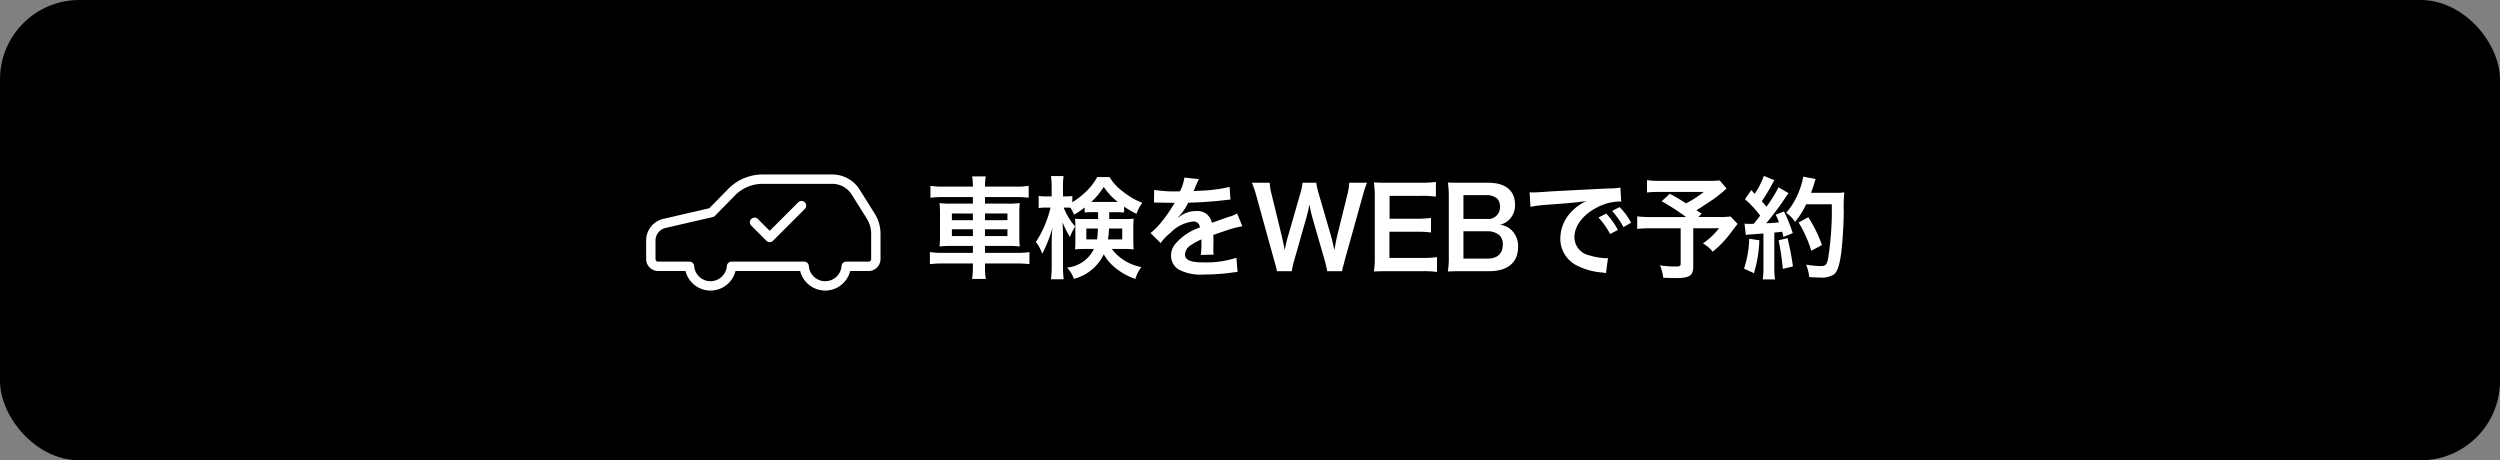 <svg id="btn_syaken-A" xmlns="http://www.w3.org/2000/svg" width="315" height="58" viewBox="0 0 315 58">
  <rect x="0" y="0" width="315" height="58" fill="#808080" stroke="none"/>
  <g id="グループ_6300" data-name="グループ 6300">
    <rect id="長方形_1" data-name="長方形 1" width="315" height="58" rx="10"/>
    <g id="グループ_111" data-name="グループ 111" transform="translate(82 22.577)">
      <path id="パス_9655" data-name="パス 9655" d="M6.16-10.486H2.436a10.025,10.025,0,0,1-1.624-.1v1.5A13,13,0,0,1,2.394-9.17H6.16v.826H3.5a10.027,10.027,0,0,1-1.54-.07,13.529,13.529,0,0,1,.056,1.442v2.6A13.243,13.243,0,0,1,1.96-2.94a10.915,10.915,0,0,1,1.582-.07H6.16v.868H2.352a9.289,9.289,0,0,1-1.61-.1V-.714A12.277,12.277,0,0,1,2.38-.8H6.16v.364a10.028,10.028,0,0,1-.1,1.582H7.784a9.683,9.683,0,0,1-.1-1.582V-.8h3.962a12.423,12.423,0,0,1,1.638.084V-2.24a8.976,8.976,0,0,1-1.61.1H7.686V-3.01H10.5a10.693,10.693,0,0,1,1.568.07,12.6,12.6,0,0,1-.056-1.428V-6.986a12.6,12.6,0,0,1,.056-1.428,10.126,10.126,0,0,1-1.554.07H7.686V-9.17h3.92a12.838,12.838,0,0,1,1.582.084v-1.5a9.156,9.156,0,0,1-1.624.1H7.686v-.084a6.657,6.657,0,0,1,.1-1.2H6.062a6.657,6.657,0,0,1,.1,1.2Zm0,3.388v.84H3.514V-7.1Zm0,1.988v.854H3.514V-5.11Zm1.526.854V-5.11h2.828v.854Zm0-2V-7.1h2.828v.84ZM21.938-7.266V-6.4H20.23a8.743,8.743,0,0,1-1.2-.042c.028.35.042.574.042.966v2c0,.322-.014.532-.042.9a11.467,11.467,0,0,1,1.288-.056h1.092A4.212,4.212,0,0,1,18.018-.28,4.117,4.117,0,0,1,18.9,1.134,5.758,5.758,0,0,0,22.652-1.96,5.721,5.721,0,0,0,23.828-.49a8.169,8.169,0,0,0,2.8,1.638,4.369,4.369,0,0,1,.77-1.5A6.023,6.023,0,0,1,23.66-2.632H25.1a11.682,11.682,0,0,1,1.316.056c-.028-.392-.042-.588-.042-1.064V-5.362c0-.364.014-.658.042-1.078-.364.028-.658.042-1.232.042H23.338v-.868h.742c.56,0,.812.014,1.134.042v-.742a12.493,12.493,0,0,0,1.554.91A5.453,5.453,0,0,1,27.5-8.442a9.547,9.547,0,0,1-2.464-1.442A6.1,6.1,0,0,1,23.38-11.69H21.826a7.527,7.527,0,0,1-1.638,2.044,10.817,10.817,0,0,1-1.5,1.134v-.8a3.875,3.875,0,0,1-.756.056h-.42V-10.36a10.015,10.015,0,0,1,.07-1.456H16a9.123,9.123,0,0,1,.084,1.47v1.092h-.7a5.474,5.474,0,0,1-.938-.056v1.526a5.578,5.578,0,0,1,.938-.056h.56A13.656,13.656,0,0,1,14.1-3.514a5.1,5.1,0,0,1,.8,1.5c.336-.7.532-1.12.588-1.274a16.4,16.4,0,0,0,.686-1.974c-.056.672-.084,1.372-.084,1.834v2.9A14.206,14.206,0,0,1,16,1.19h1.6a13.89,13.89,0,0,1-.084-1.722V-4.158c0-.826-.028-1.442-.07-1.862A10.865,10.865,0,0,0,18.4-4.13a5.854,5.854,0,0,1,.644-1.33A8.241,8.241,0,0,1,17.6-7.84h.364c.168,0,.266,0,.49.014a6.23,6.23,0,0,1,.462.868,10.088,10.088,0,0,0,1.33-.9v.63c.378-.028.574-.042,1.134-.042ZM21.91-5.208A8.844,8.844,0,0,1,21.8-3.836H20.454V-5.208Zm3.066,0v1.372H23.184a10.486,10.486,0,0,0,.126-1.372Zm-3.6-3.346H21.07a9.215,9.215,0,0,0,1.582-1.9,7.911,7.911,0,0,0,1.764,1.9H21.378Zm7.6.084a1.547,1.547,0,0,1,.224-.014c.126,0,.126,0,.392.014.308,0,1.54.028,1.764.028,0,0,.182-.014.238-.014a.685.685,0,0,0-.112.182,18.542,18.542,0,0,1-1.68,2.394,8.577,8.577,0,0,1-1.26,1.246l1.274,1.26a6.3,6.3,0,0,1,1.218-1.274,4.733,4.733,0,0,1,2.87-1.442.768.768,0,0,1,.854.756,6.849,6.849,0,0,0-3.01,1.974,2.231,2.231,0,0,0-.616,1.554A2.03,2.03,0,0,0,32.158,0,6.013,6.013,0,0,0,35.28.588,25.392,25.392,0,0,0,38.864.336,4.125,4.125,0,0,1,39.508.28l-.14-1.806a12.164,12.164,0,0,1-4.116.588c-1.694,0-2.366-.294-2.366-1.022a1.474,1.474,0,0,1,.728-1.148,8.508,8.508,0,0,1,1.344-.728V-3.5a11.083,11.083,0,0,1-.084,1.624L36.5-1.918a5.748,5.748,0,0,1-.042-.742c0-.1,0-.224.014-.462v-.56c0-.2,0-.2-.014-.56V-4.4q1.806-.63,2.1-.714a12.358,12.358,0,0,1,1.554-.378L39.452-7.1a4.374,4.374,0,0,1-1.036.42q-.525.168-2.142.756a1.842,1.842,0,0,0-2-1.484,3.384,3.384,0,0,0-1.974.63c-.182.14-.182.14-.28.21L32-6.594a7.245,7.245,0,0,0,1.288-1.862c1.414-.042,3.192-.154,4.214-.28.714-.084.714-.084,1.106-.112l-.1-1.6a18.913,18.913,0,0,1-3.668.476c-.77.042-.77.042-.882.056.028-.056.056-.1.126-.252a10.7,10.7,0,0,1,.56-1.26l-1.834-.2a5.545,5.545,0,0,1-.56,1.736,16.918,16.918,0,0,1-3.248-.182ZM52.682.168a3.478,3.478,0,0,1,.154-.686c.028-.126.1-.378.2-.77l2.24-8.022a12.887,12.887,0,0,1,.546-1.666h-2.24a7.458,7.458,0,0,1-.238,1.5L52.038-4.2c-.028.126-.14.672-.182.9-.084.49-.084.49-.154.812-.224-1.05-.294-1.33-.392-1.694l-1.568-5.39a9.964,9.964,0,0,1-.322-1.4H47.7a8.9,8.9,0,0,1-.308,1.428l-1.554,5.4c-.112.392-.21.784-.392,1.652-.084-.49-.238-1.2-.336-1.638l-1.3-5.334a7.707,7.707,0,0,1-.252-1.512h-2.24a13.957,13.957,0,0,1,.56,1.666L44.1-1.274c.308,1.092.308,1.092.378,1.442H46.34a11.865,11.865,0,0,1,.322-1.414l1.484-5.208c.126-.448.266-.994.42-1.792a17.407,17.407,0,0,0,.406,1.792l1.5,5.208A14.182,14.182,0,0,1,50.806.168ZM64.638-1.6a13.389,13.389,0,0,1-1.792.1h-4.2V-4.8h3.416a10.97,10.97,0,0,1,1.82.1V-6.538a14.571,14.571,0,0,1-1.82.1h-3.4V-9.324h4.032a12.538,12.538,0,0,1,1.806.1v-1.848a14.958,14.958,0,0,1-1.806.1H58.464c-.854,0-1.218-.014-1.778-.042A12.386,12.386,0,0,1,56.8-9.212v7.574A11.325,11.325,0,0,1,56.686.21c.56-.028.938-.042,1.778-.042h4.368a12.036,12.036,0,0,1,1.806.1ZM71.232.168c2.324,0,3.626-1.106,3.626-3.066A2.764,2.764,0,0,0,73.99-5.04a2.565,2.565,0,0,0-1.414-.644,2.369,2.369,0,0,0,1.106-.588,2.5,2.5,0,0,0,.784-1.974c0-1.75-1.218-2.73-3.388-2.73h-3.3c-.952,0-1.176,0-1.764-.028a13.346,13.346,0,0,1,.112,1.722v7.6A9.992,9.992,0,0,1,66,.21c.574-.028.98-.042,1.792-.042ZM67.97-6.412v-3h2.9a1.986,1.986,0,0,1,1.344.434,1.426,1.426,0,0,1,.364,1.036,1.485,1.485,0,0,1-1.694,1.526Zm0,1.554h2.982a2.287,2.287,0,0,1,1.526.476,1.517,1.517,0,0,1,.448,1.218c0,1.134-.7,1.75-1.946,1.75H67.97Zm8.442-3.08a17.57,17.57,0,0,1,2.324-.28c2.716-.2,3.584-.28,4.718-.448a6.191,6.191,0,0,0-1.946,1.414,4.875,4.875,0,0,0-1.33,3.29,3.746,3.746,0,0,0,2,3.374,8.423,8.423,0,0,0,3.276.924c.266.042.294.042.476.084l.252-1.9c-.14.014-.266.014-.28.014a8.5,8.5,0,0,1-2.086-.364,2.351,2.351,0,0,1-1.862-2.282c0-1.414,1.05-2.814,2.828-3.738a6.261,6.261,0,0,1,2.772-.756,2.168,2.168,0,0,1,.294.014l-.1-1.778a7.543,7.543,0,0,1-1.442.112c-3.738.182-6.132.308-7.154.364-2.058.14-2.058.14-2.31.14-.07,0-.224,0-.532-.014ZM84.98-6.594a9.449,9.449,0,0,1,1.47,2.086l.98-.518a9.073,9.073,0,0,0-1.47-2.058Zm4.116.658A8.1,8.1,0,0,0,87.64-7.91l-.938.49A10.315,10.315,0,0,1,88.13-5.39Zm11.158-5.334a8.558,8.558,0,0,1-1.2.056H92.82A11.369,11.369,0,0,1,91.1-11.3v1.554a12.642,12.642,0,0,1,1.694-.07h5.46a15.158,15.158,0,0,1-2.226,1.442c-.826-.518-1.134-.714-2.058-1.218l-1.022.952a28.529,28.529,0,0,1,3.08,1.988H91.7a14.08,14.08,0,0,1-1.834-.084v1.582a14.655,14.655,0,0,1,1.764-.084h3.71V-.8c0,.308-.1.378-.56.378a13.555,13.555,0,0,1-2.044-.14A5.775,5.775,0,0,1,93.142.994c.434.028,1.134.042,1.6.042,1.722,0,2.184-.308,2.184-1.456V-5.236h3.248a8.968,8.968,0,0,1-2.03,1.9,4.52,4.52,0,0,1,1.232,1.05,13.066,13.066,0,0,0,2.226-2.31c.588-.784.9-1.176.91-1.19l-.882-.938a11.609,11.609,0,0,1-1.554.07H97.566l.42-.42c-.336-.224-.35-.238-.658-.434.728-.448,1.316-.84,2.17-1.414a15.732,15.732,0,0,0,1.624-1.33Zm3.29,6.874a8.341,8.341,0,0,1,.91-.084c.28-.028.714-.056,1.316-.1V-.294a10.3,10.3,0,0,1-.084,1.5h1.54a10.294,10.294,0,0,1-.084-1.5V-4.7c.252-.014.574-.056.994-.1.056.224.084.336.154.658l1.176-.49a21.03,21.03,0,0,0-1.106-2.73l-1.05.42a7.655,7.655,0,0,1,.406.952c-.714.084-.77.084-1.6.126a36.568,36.568,0,0,0,2.366-3.15,5.8,5.8,0,0,1,.462-.644L107.66-10.4a15.971,15.971,0,0,1-1.512,2.45c-.2-.252-.35-.42-.588-.7a18.83,18.83,0,0,0,1.3-2.142c.154-.28.21-.378.294-.5l-1.33-.546a10.242,10.242,0,0,1-1.162,2.268c-.14-.168-.224-.252-.42-.49l-.8,1.162a12.992,12.992,0,0,1,1.918,2.072c-.28.364-.336.434-.812,1.022-.322.014-.462.014-.56.014a3.68,3.68,0,0,1-.6-.042ZM114.38-8.26a38.8,38.8,0,0,1-.448,6.748c-.168.868-.322,1.036-.952,1.036a10.884,10.884,0,0,1-1.834-.182A5.727,5.727,0,0,1,111.538.91c.5.042.938.056,1.3.056A2.994,2.994,0,0,0,114.632.6c.462-.364.714-1.134.938-2.744.154-1.148.308-3.584.322-5.18a17.842,17.842,0,0,1,.07-2.436,7.672,7.672,0,0,1-1.148.056h-3.052c.168-.434.224-.6.406-1.176a4.8,4.8,0,0,1,.182-.574l-1.568-.28a9.017,9.017,0,0,1-.5,1.764,9.063,9.063,0,0,1-1.652,2.786,4.082,4.082,0,0,1,1.12,1.134,9.762,9.762,0,0,0,1.4-2.212Zm-10.4,4.34a13.15,13.15,0,0,1-.658,3.766l1.246.574a15.561,15.561,0,0,0,.686-4.144Zm3.7.2a32.832,32.832,0,0,1,.532,3.6l1.274-.308A34.588,34.588,0,0,0,108.808-4Zm5.46.6a16.038,16.038,0,0,0-1.722-3.514l-1.218.672a15.4,15.4,0,0,1,1.6,3.556Z" transform="translate(34.424 11.423)" fill="#fff"/>
      <g id="グループ_110" data-name="グループ 110">
        <g id="グループ_109" data-name="グループ 109">
          <path id="パス_640" data-name="パス 640" d="M267.091,484.021l-1.883-3a3.481,3.481,0,0,0-2.946-1.628H253.49a5.5,5.5,0,0,0-3.922,1.647l-2.5,2.552-5.969,1.382a2.2,2.2,0,0,0-1.7,2.142v2.344a.916.916,0,0,0,.915.915h3.953a2.657,2.657,0,0,0,5.3,0h9.151a2.657,2.657,0,0,0,5.3,0h2.815a.916.916,0,0,0,.917-.915v-3.2A4.212,4.212,0,0,0,267.091,484.021Z" transform="translate(-239.394 -479.396)" fill="none" stroke="#fff" stroke-linecap="round" stroke-linejoin="round" stroke-width="1.18"/>
        </g>
        <path id="パス_641" data-name="パス 641" d="M264.6,487.918l1.912,1.912,4.009-4.009" transform="translate(-251.529 -482.489)" fill="none" stroke="#fff" stroke-linecap="round" stroke-linejoin="round" stroke-width="1.18"/>
      </g>
    </g>
  </g>
</svg>
